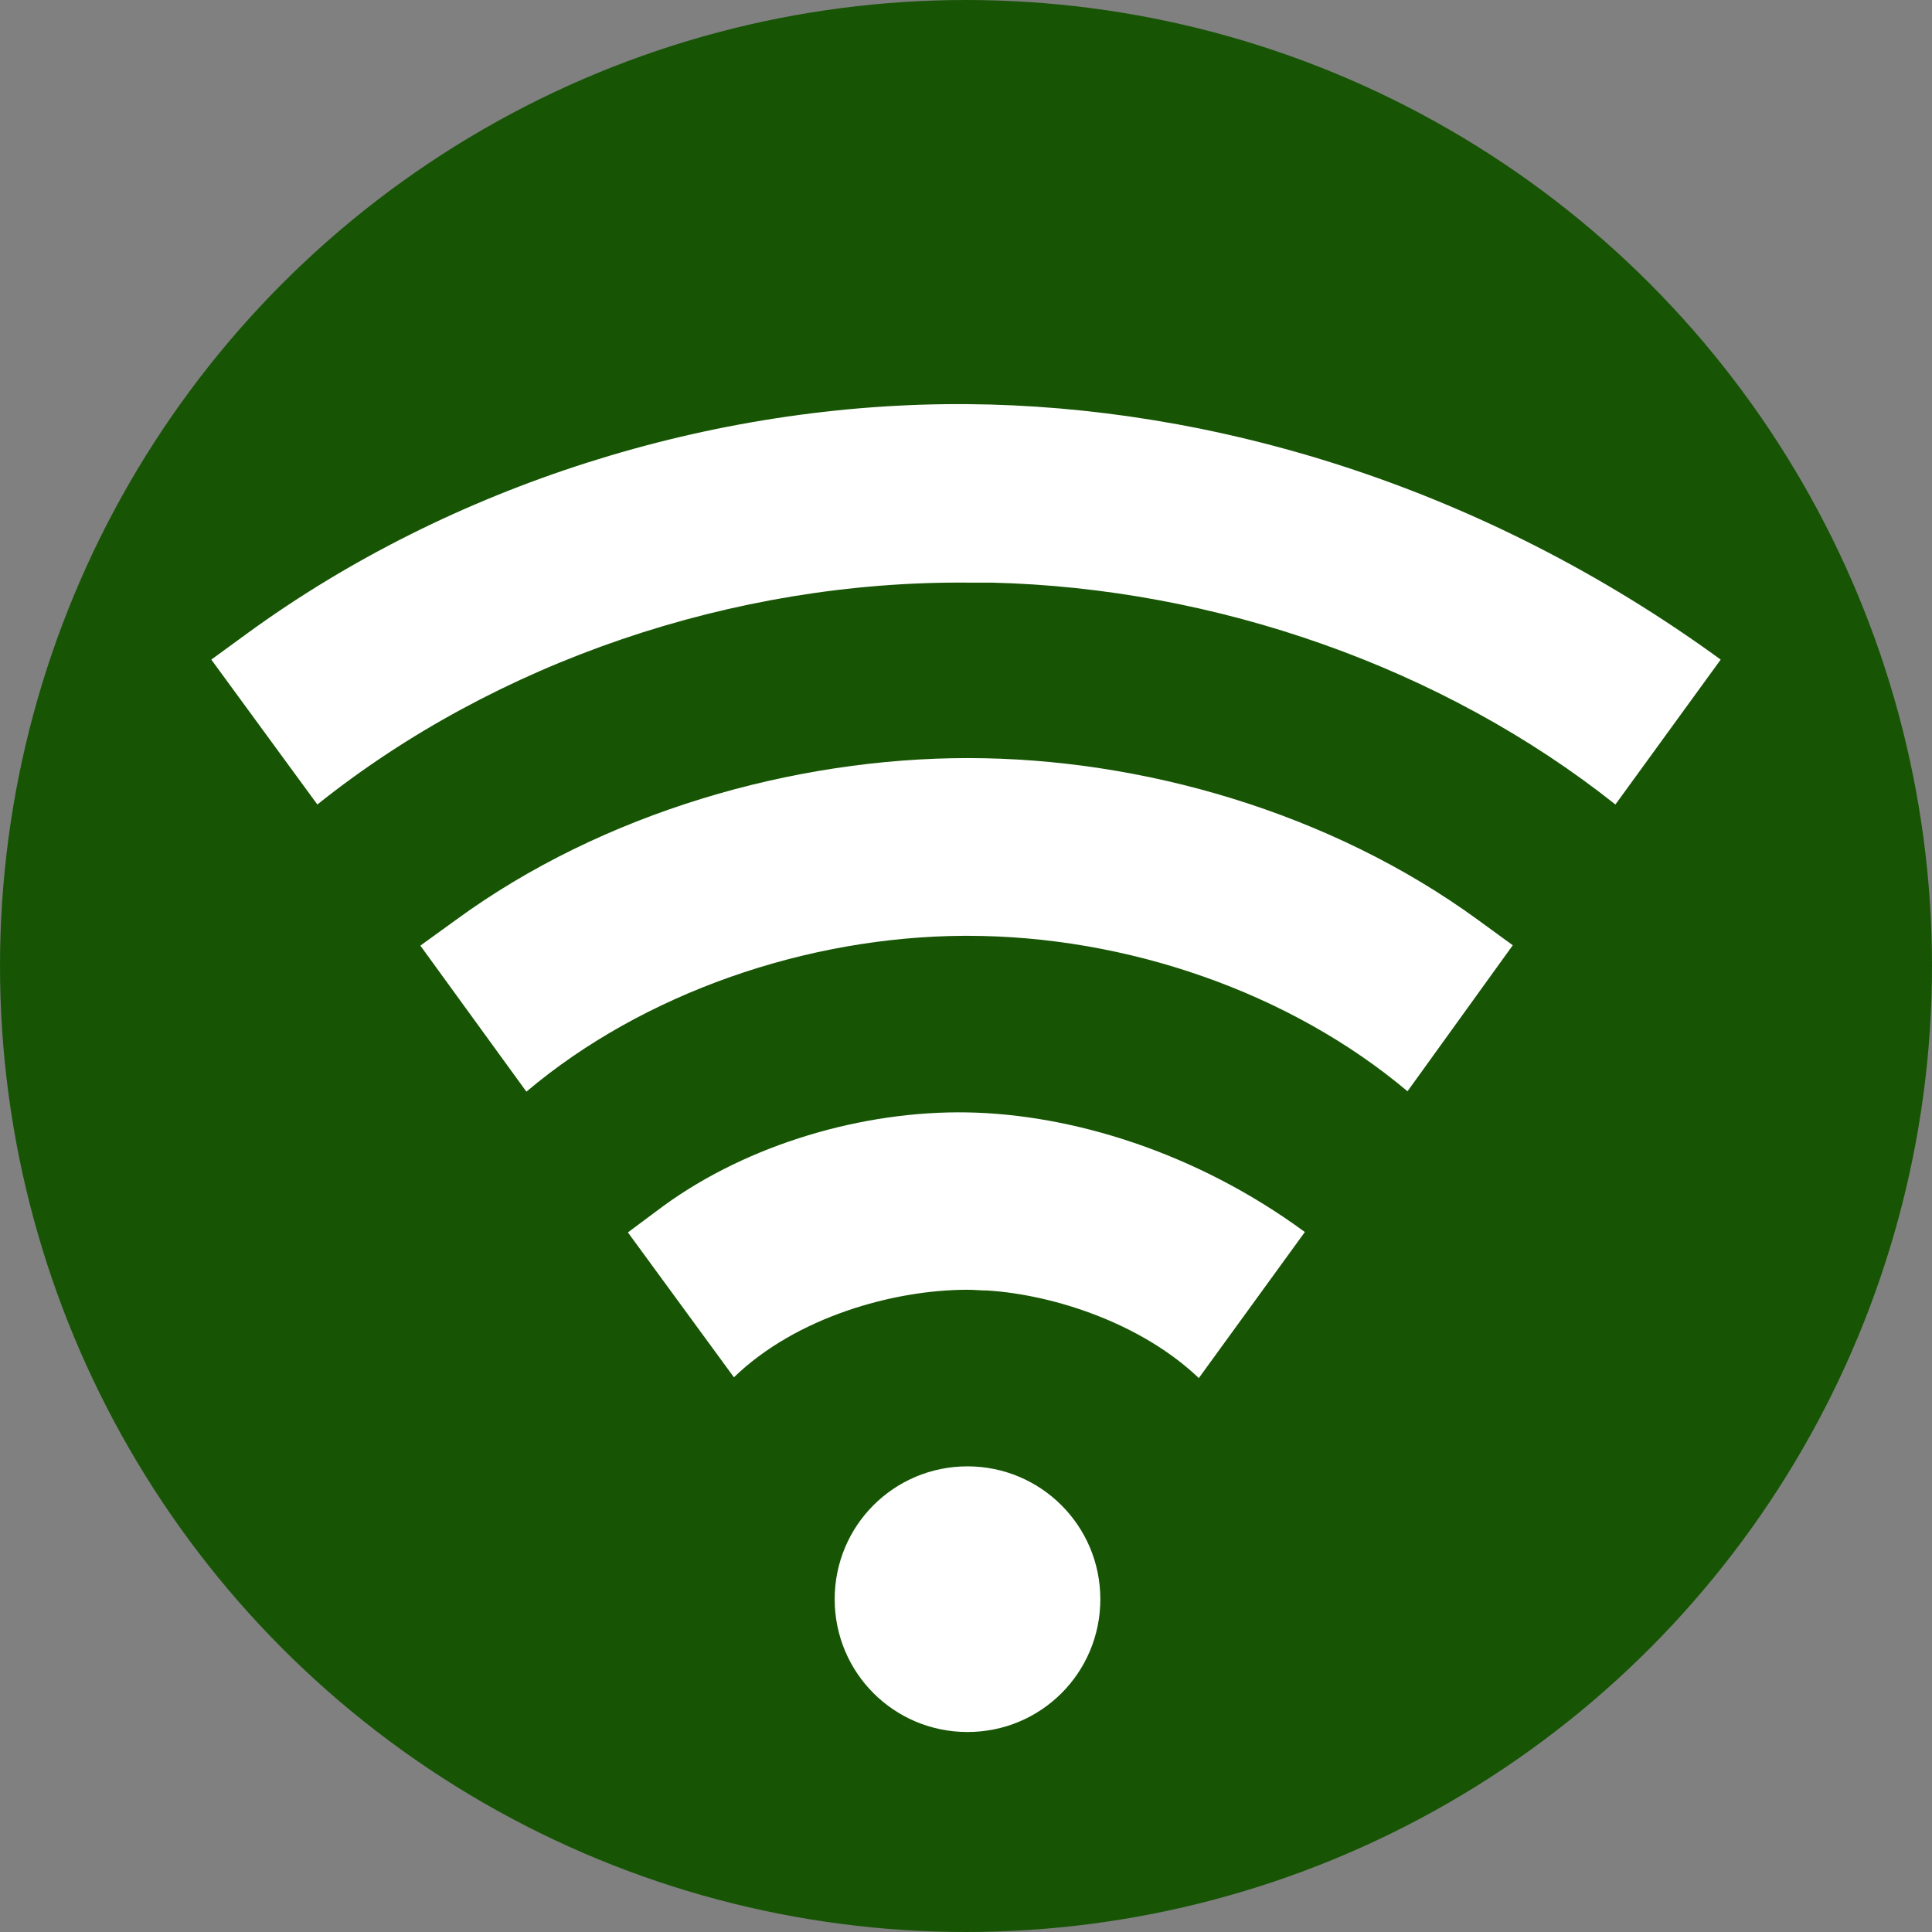 <?xml version="1.0" encoding="UTF-8"?> <svg xmlns="http://www.w3.org/2000/svg" xmlns:xlink="http://www.w3.org/1999/xlink" version="1.1" id="Capa_1" x="0px" y="0px" viewBox="0 0 512 512" style="enable-background:new 0 0 512 512;" xml:space="preserve"><rect x="0" y="0" width="512" height="512" fill="#808080" stroke="none"/> <style type="text/css"> .st0{fill:#175505;} .st1{fill:#FFFFFF;} </style> <circle class="st0" cx="256" cy="256" r="256"></circle> <g> <path class="st1" d="M256.4,388.6c-19.5,0-35.2,15.7-35.2,35.2s15.7,35.2,35.2,35.2s35.2-15.7,35.2-35.2S275.8,388.6,256.4,388.6z"></path> <path class="st1" d="M456,174.8l-27.9,38.4c-45.7-36.3-105.9-57.4-165.4-58.8h-6.3c-61.9-0.5-124.9,20.9-172.3,58.8L56,174.8l9.6-7 c53.7-39.1,122.8-61.2,190.8-60.7C320.8,107.6,392.3,128.4,456,174.8z"></path> <path class="st1" d="M400.9,250.5L373,289.2C341.9,263,298.6,248,256.4,248h-0.9c-41.7,0.2-85.1,15.2-116,41.3l-28.1-38.7l9.4-6.8 c39.1-28.6,89.8-42.9,135.7-42.9s96,14.3,135.2,42.9L400.9,250.5z"></path> <path class="st1" d="M345.8,326.5l-28.1,38.7c-15-14.3-37.9-22-55.9-23.2c-1.9,0-3.5-0.2-5.4-0.2c-19.7,0-45.5,7.3-61.9,23.2 l-28.1-38.4l9.4-7c22.5-16.4,53-25.3,80.6-24.8C283.8,295.3,316.8,305.2,345.8,326.5z"></path> </g> </svg> 